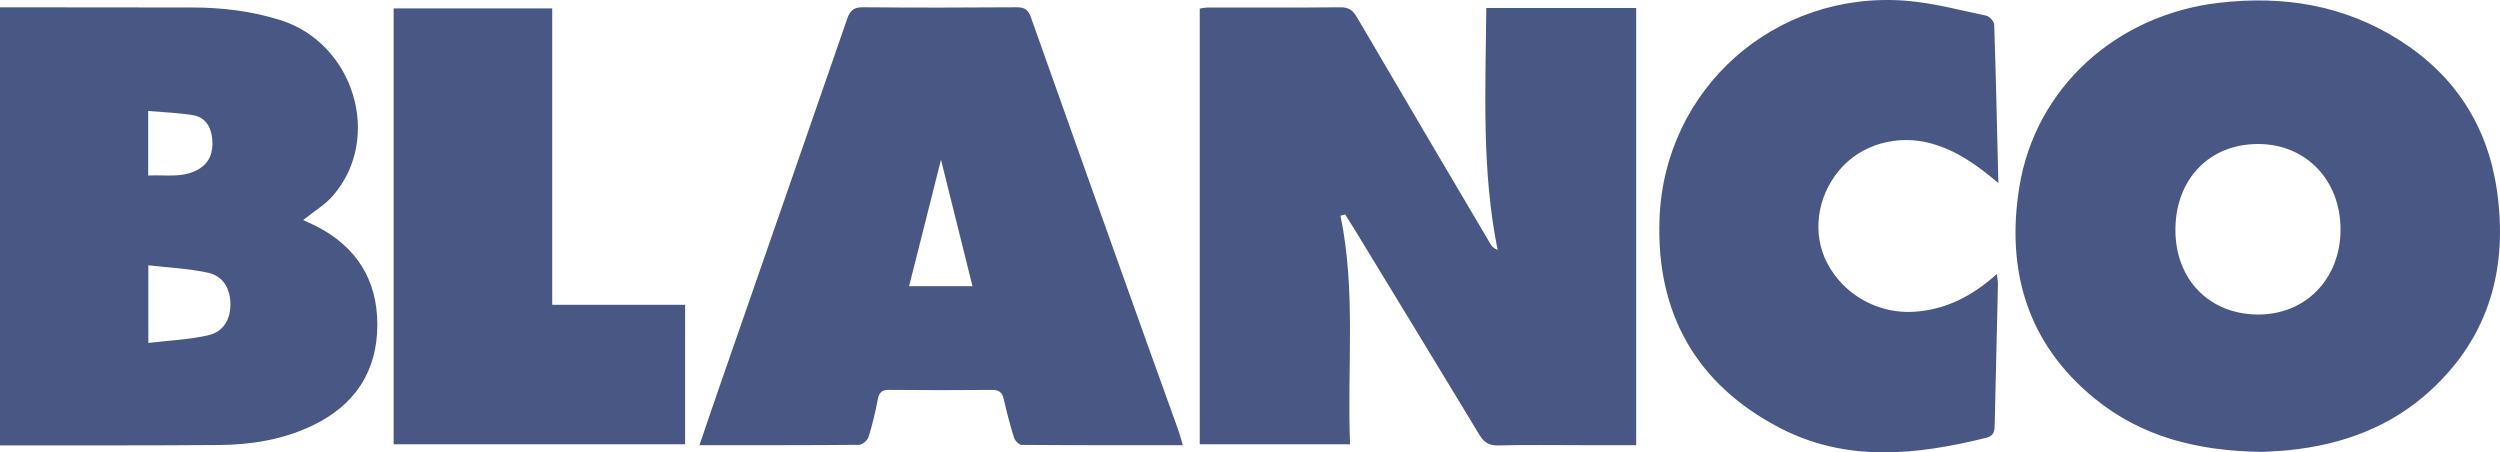 <?xml version="1.0" encoding="utf-8"?><svg xmlns="http://www.w3.org/2000/svg" viewBox="0 0 900 162.847"><path d="M0 2.63c23.114.018 46.228.015 69.342.064 10.693.023 21.195 1.296 31.47 4.494 26.553 8.266 37.033 42.325 19.153 63.137-2.942 3.424-7.05 5.848-10.835 8.91 1.355.623 3.075 1.343 4.73 2.188 14.46 7.377 21.974 19.337 21.98 35.427.006 16.883-8.119 29.086-23.393 36.37-10.63 5.071-22.029 6.894-33.652 6.985-26.264.207-52.53.114-78.795.143V2.629zm53.403 120.825c7.424-.885 14.594-1.17 21.473-2.735 5.686-1.294 8.183-5.821 8.075-11.532-.102-5.438-2.74-9.876-8.193-11.042-6.891-1.474-14.03-1.79-21.355-2.639v27.948zm-.052-60.263c6.3-.357 12.445 1.05 18.132-2.27 4.165-2.432 5.305-6.337 4.93-10.739-.369-4.357-2.37-7.985-7-8.737-5.195-.843-10.501-1.005-16.062-1.49v23.236zm429.229 14.46c5.623 27.194 2.343 54.625 3.44 82.286h-54.11V3.095c.963-.132 1.962-.387 2.961-.388 15.919-.022 31.837.07 47.754-.079 3.028-.028 4.48 1.183 5.925 3.655 15.977 27.302 32.073 54.534 48.155 81.774.433.734 1.07 1.347 2.44 1.91-5.832-28.844-4.32-57.864-4.074-87.08h53.964V160.26h-19.448c-10.062 0-20.127-.16-30.182.093-3.316.083-5.15-1.062-6.799-3.79-14.89-24.635-29.885-49.208-44.856-73.795-1.134-1.864-2.314-3.7-3.473-5.55l-1.696.434zm331.775 85.03c-23.24-.298-43.391-5.402-60.375-19.292-24.138-19.74-31.82-45.96-27.057-75.844 5.74-36.01 34.997-62.234 71.864-66.532 23.324-2.72 45.145.824 65.1 13.496 19.762 12.548 31.542 30.62 34.952 53.694 4.11 27.817-2.448 52.564-23.602 72.139-14.396 13.322-31.966 19.767-51.293 21.725-3.732.378-7.491.485-9.589.614zm-1.31-110.841c-17.523-.079-29.78 12.499-29.895 30.675-.112 17.883 11.96 30.488 29.412 30.713 17.342.223 30.055-12.767 30.027-30.68-.027-17.74-12.43-30.632-29.544-30.708zm-387.229 108.43c-19.613 0-38.818.038-58.022-.112-.947-.007-2.397-1.487-2.732-2.557-1.432-4.572-2.65-9.22-3.707-13.895-.563-2.493-1.702-3.371-4.31-3.344-12.31.128-24.625.118-36.936-.005-2.658-.026-3.642.954-4.122 3.484-.864 4.559-1.933 9.101-3.329 13.52-.38 1.206-2.224 2.767-3.409 2.778-18.908.174-37.817.122-57.442.122 2.477-7.251 4.785-14.115 7.162-20.954 15.346-44.158 30.732-88.301 46.004-132.484 1.023-2.961 2.306-4.241 5.652-4.21 18.467.17 36.938.148 55.405.008 2.89-.021 4.135.89 5.096 3.602 13.658 38.57 27.432 77.098 41.195 115.631 3.928 10.999 7.924 21.974 11.859 32.97.594 1.66 1.02 3.38 1.636 5.446zM338.758 57.514l-11.483 45.506h22.821l-11.338-45.506zm380.654 8.402c-7.692-6.563-14.99-11.662-23.894-14.194-12.375-3.52-25.65.19-33.508 9.702-8 9.686-9.67 22.846-4.225 33.282 6.084 11.659 18.675 18.457 31.576 17.517 11.302-.824 20.674-5.657 29.522-13.59.176 1.727.398 2.79.374 3.847-.373 16.664-.792 33.328-1.16 49.992-.05 2.32.017 4.368-3.003 5.118-25.116 6.234-50.268 8.938-74.246-3.488-30.286-15.695-44.679-41.453-43.426-75.31 1.736-46.958 41.473-82.105 88.487-78.544 9.794.742 19.458 3.367 29.128 5.381 1.17.244 2.834 2.077 2.872 3.22.627 18.71 1.029 37.43 1.503 57.067zm-577.704 94.01V3.016h57.09v106.7h47.843v50.21H141.708z" fill="#495785"/></svg>